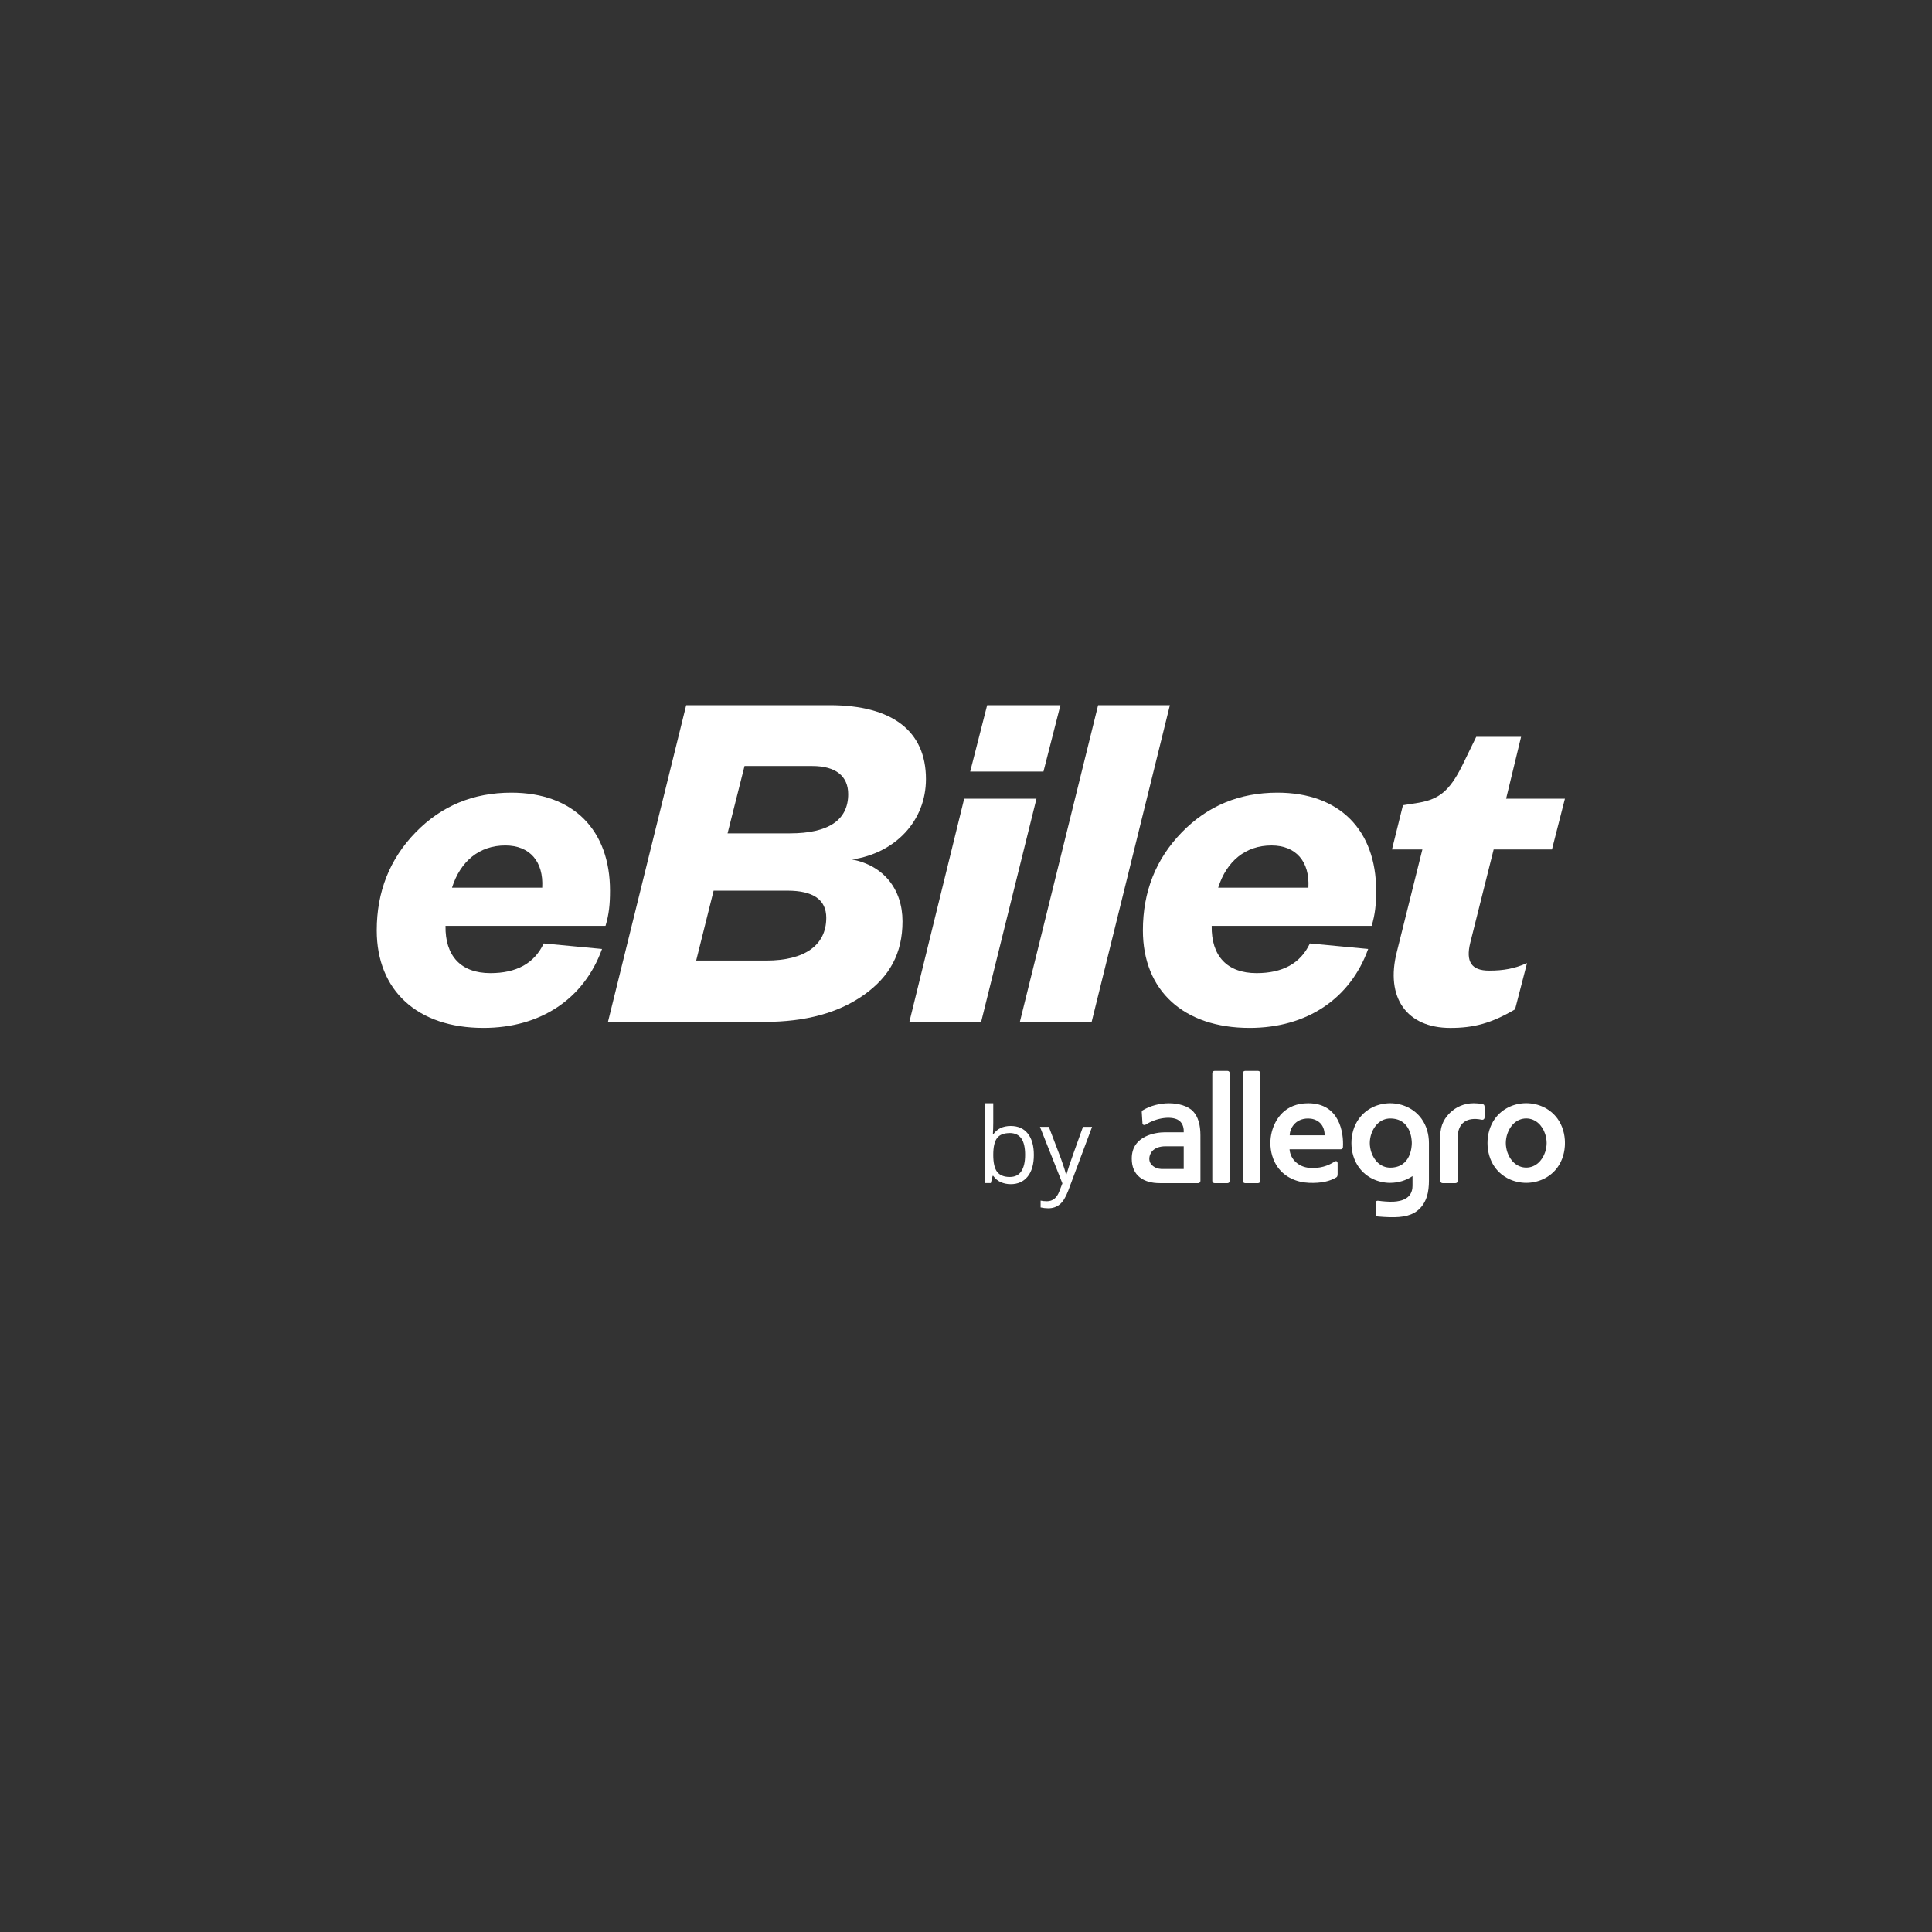 <svg width="200" height="200" viewBox="0 0 200 200" fill="none" xmlns="http://www.w3.org/2000/svg">
<rect x="0" y="0" width="200" height="200" fill="#333333" stroke="none"/>
<g clip-path="url(#clip0_42_364)">
<path d="M157.994 122.447C159.263 122.442 160.475 121.888 161.232 120.845C161.757 120.124 162.003 119.212 162.003 118.324C162.003 117.437 161.757 116.528 161.232 115.804C160.475 114.761 159.263 114.207 157.994 114.202C156.725 114.205 155.515 114.758 154.755 115.804C154.233 116.525 153.985 117.437 153.985 118.324C153.985 119.212 154.233 120.124 154.755 120.845C155.515 121.888 156.725 122.442 157.994 122.447ZM156.038 117.379C156.33 116.494 157.027 115.785 157.994 115.78C158.958 115.785 159.657 116.494 159.95 117.379C160.044 117.661 160.107 118.006 160.107 118.324C160.107 118.643 160.044 118.988 159.95 119.27C159.655 120.155 158.958 120.864 157.994 120.869C157.027 120.864 156.33 120.158 156.038 119.27C155.944 118.988 155.881 118.643 155.881 118.324C155.881 118.006 155.944 117.661 156.038 117.379Z" fill="white"/>
<path d="M128.889 122.478H130.234C130.362 122.478 130.467 122.373 130.467 122.244V111.094C130.467 110.965 130.362 110.859 130.234 110.859H128.889C128.761 110.859 128.657 110.965 128.657 111.094V122.244C128.657 122.373 128.761 122.478 128.889 122.478Z" fill="white"/>
<path d="M125.729 122.478H127.074C127.199 122.478 127.306 122.373 127.306 122.244V111.094C127.306 110.965 127.202 110.859 127.074 110.859H125.729C125.601 110.859 125.497 110.965 125.497 111.094V122.244C125.497 122.373 125.598 122.478 125.729 122.478Z" fill="white"/>
<path d="M149.331 122.478H150.676C150.807 122.478 150.911 122.373 150.911 122.244V117.692C150.911 116.272 151.846 115.593 153.366 115.909C153.549 115.948 153.687 115.851 153.685 115.64V114.687C153.685 114.444 153.661 114.347 153.483 114.297C153.235 114.231 152.697 114.205 152.551 114.207C151.572 114.207 150.694 114.605 150.091 115.208C149.65 115.653 149.101 116.354 149.101 117.571V122.244C149.101 122.373 149.206 122.478 149.334 122.478" fill="white"/>
<path d="M143.917 122.447C144.747 122.444 145.554 122.205 146.223 121.749V122.747C146.223 124.101 145.048 124.346 144.298 124.393C143.794 124.425 143.078 124.357 142.754 124.307C142.551 124.278 142.405 124.312 142.405 124.528V125.729C142.402 125.818 142.472 125.913 142.616 125.926C144.358 126.077 145.533 126.045 146.416 125.539C147.045 125.178 147.474 124.586 147.701 123.89C147.866 123.39 147.923 122.776 147.923 122.241V118.33C147.923 117.432 147.685 116.547 147.153 115.809C146.395 114.766 145.183 114.213 143.914 114.208C142.645 114.21 141.436 114.763 140.676 115.809C139.639 117.237 139.639 119.418 140.676 120.848C141.436 121.891 142.645 122.444 143.914 122.45M141.958 117.384C142.25 116.499 142.948 115.785 143.914 115.785C146.077 115.785 146.15 118.011 146.15 118.33C146.15 118.649 146.077 120.874 143.914 120.874C142.95 120.874 142.25 120.163 141.958 119.275C141.864 118.994 141.801 118.649 141.801 118.33C141.801 118.011 141.864 117.666 141.958 117.384Z" fill="white"/>
<path d="M135.515 122.447C136.805 122.497 137.67 122.27 138.315 121.894C138.443 121.82 138.471 121.73 138.471 121.496V120.442C138.471 120.226 138.343 120.129 138.145 120.258C137.448 120.706 136.609 120.98 135.541 120.895C134.465 120.811 133.577 120.05 133.493 118.975H138.806C138.923 118.975 139.017 118.886 139.022 118.757C139.111 117.289 138.693 114.208 135.424 114.208C133.031 114.208 132 115.827 131.65 117.195C131.558 117.558 131.511 117.951 131.511 118.325C131.511 119.21 131.757 120.121 132.282 120.845C133.039 121.888 134.254 122.397 135.52 122.447M135.424 115.785C136.207 115.785 137.126 116.238 137.126 117.524H133.509C133.509 116.923 134.005 115.785 135.424 115.785Z" fill="white"/>
<path d="M117.991 121.875C118.505 122.283 119.208 122.478 120.077 122.478H124.037C124.165 122.478 124.269 122.37 124.269 122.244V119.934L124.267 117.513C124.267 116.436 124.029 115.609 123.517 115.055C122.984 114.481 121.971 114.21 121.018 114.21C120.064 114.21 119.088 114.458 118.278 114.945C118.226 114.976 118.194 115.034 118.194 115.095V115.106L118.268 116.294C118.278 116.454 118.466 116.507 118.61 116.415C119.782 115.68 121.19 115.543 121.903 115.904C122.404 116.159 122.538 116.697 122.538 117.042V117.215H120.579C119.738 117.215 117.16 117.516 117.16 119.921V119.96C117.16 120.782 117.44 121.443 117.993 121.878M120.683 118.664H122.538V121.011H120.198C119.889 120.99 119.618 120.911 119.367 120.719C119.101 120.511 118.978 120.263 118.975 119.944V119.936C118.983 119.51 119.268 118.664 120.683 118.664Z" fill="white"/>
<path d="M56.284 97.666L62.322 98.237C60.463 103.389 55.976 106.408 50.042 106.408C43.231 106.408 39 102.557 39 96.314C39 92.308 40.34 88.926 43.025 86.168C45.707 83.41 49.011 82.056 52.931 82.056C59.379 82.056 63.148 85.957 63.148 92.203C63.148 93.606 63.043 94.65 62.683 95.846H46.12C46.067 98.967 47.718 100.737 50.763 100.737C53.445 100.737 55.302 99.749 56.284 97.668M46.791 91.892H56.13C56.284 89.187 54.84 87.522 52.312 87.522C49.63 87.522 47.668 89.134 46.791 91.892Z" fill="white"/>
<path d="M89.455 102.973C86.823 104.846 83.419 105.784 79.136 105.784H62.936L71.035 73H85.895C92.346 73 95.854 75.655 95.854 80.649C95.854 84.969 92.707 88.299 88.217 88.976C91.466 89.6 93.427 92.047 93.427 95.376C93.427 98.706 92.085 101.1 89.455 102.973ZM81.51 92.202H73.874L72.069 99.436H79.343C83.263 99.436 85.535 97.874 85.535 95.013C85.535 93.14 84.193 92.202 81.51 92.202ZM77.073 79.298L75.318 86.27H81.766C85.739 86.27 87.805 84.916 87.805 82.211C87.805 80.338 86.514 79.298 84.088 79.298H77.07H77.073Z" fill="white"/>
<path d="M99.816 82.68H107.295L101.568 105.784H94.138L99.813 82.68H99.816ZM100.434 79.87L102.19 73H109.774L108.019 79.87H100.434Z" fill="white"/>
<path d="M113.676 73H121.106L113.007 105.784H105.577L113.676 73Z" fill="white"/>
<path d="M135.598 97.666L141.634 98.237C139.777 103.389 135.287 106.408 129.354 106.408C122.542 106.408 118.312 102.557 118.312 96.314C118.312 92.308 119.654 88.926 122.336 86.168C125.018 83.41 128.322 82.056 132.242 82.056C138.691 82.056 142.459 85.957 142.459 92.203C142.459 93.606 142.355 94.65 141.994 95.846H125.434C125.381 98.967 127.032 100.737 130.077 100.737C132.759 100.737 134.619 99.749 135.598 97.668M126.105 91.892H135.444C135.598 89.187 134.154 87.522 131.626 87.522C128.944 87.522 126.982 89.134 126.105 91.892Z" fill="white"/>
<path d="M144.611 98.498L147.244 87.935H144.097L145.233 83.357L146.883 83.096C148.947 82.733 150.03 81.9 151.321 79.348L152.817 76.279H157.461L155.912 82.68H162L160.657 87.938H154.622L152.196 97.615C151.731 99.541 152.3 100.478 154.157 100.478C155.653 100.478 156.787 100.27 158.077 99.699L156.839 104.485C154.363 105.941 152.556 106.41 150.132 106.41C145.643 106.41 143.373 103.286 144.611 98.5" fill="white"/>
<path d="M104.629 116.56C105.384 116.56 105.979 116.818 106.397 117.347C106.815 117.866 107.024 118.612 107.024 119.56C107.024 120.508 106.815 121.254 106.389 121.788C105.964 122.315 105.376 122.584 104.629 122.584C104.25 122.584 103.914 122.51 103.6 122.373C103.287 122.236 103.028 122.015 102.822 121.725H102.757L102.571 122.471H101.944V114.208H102.822V116.217C102.822 116.662 102.806 117.068 102.783 117.426H102.822C103.232 116.842 103.835 116.56 104.632 116.56M104.504 117.297C103.908 117.297 103.475 117.468 103.216 117.816C102.95 118.164 102.822 118.741 102.822 119.56C102.822 120.379 102.958 120.964 103.224 121.312C103.498 121.659 103.932 121.838 104.527 121.838C105.065 121.838 105.468 121.643 105.726 121.246C105.992 120.848 106.12 120.282 106.12 119.544C106.12 118.807 105.992 118.222 105.726 117.85C105.46 117.476 105.06 117.289 104.504 117.289V117.297Z" fill="white"/>
<path d="M107.635 116.649H108.575L109.837 119.965C110.111 120.719 110.286 121.269 110.351 121.604H110.39C110.44 121.424 110.537 121.116 110.68 120.679C110.824 120.242 111.299 118.896 112.111 116.649H113.052L110.576 123.274C110.325 123.929 110.046 124.393 109.716 124.667C109.387 124.944 108.985 125.081 108.51 125.081C108.243 125.081 107.98 125.049 107.724 124.991V124.285C107.917 124.325 108.134 124.351 108.374 124.351C108.977 124.351 109.403 124.009 109.659 123.329L109.98 122.502L107.656 116.649H107.632H107.635Z" fill="white"/>
</g>
<defs>
<clipPath id="clip0_42_364">
<rect width="123" height="53" fill="white" transform="translate(39 73)"/>
</clipPath>
</defs>
</svg>
